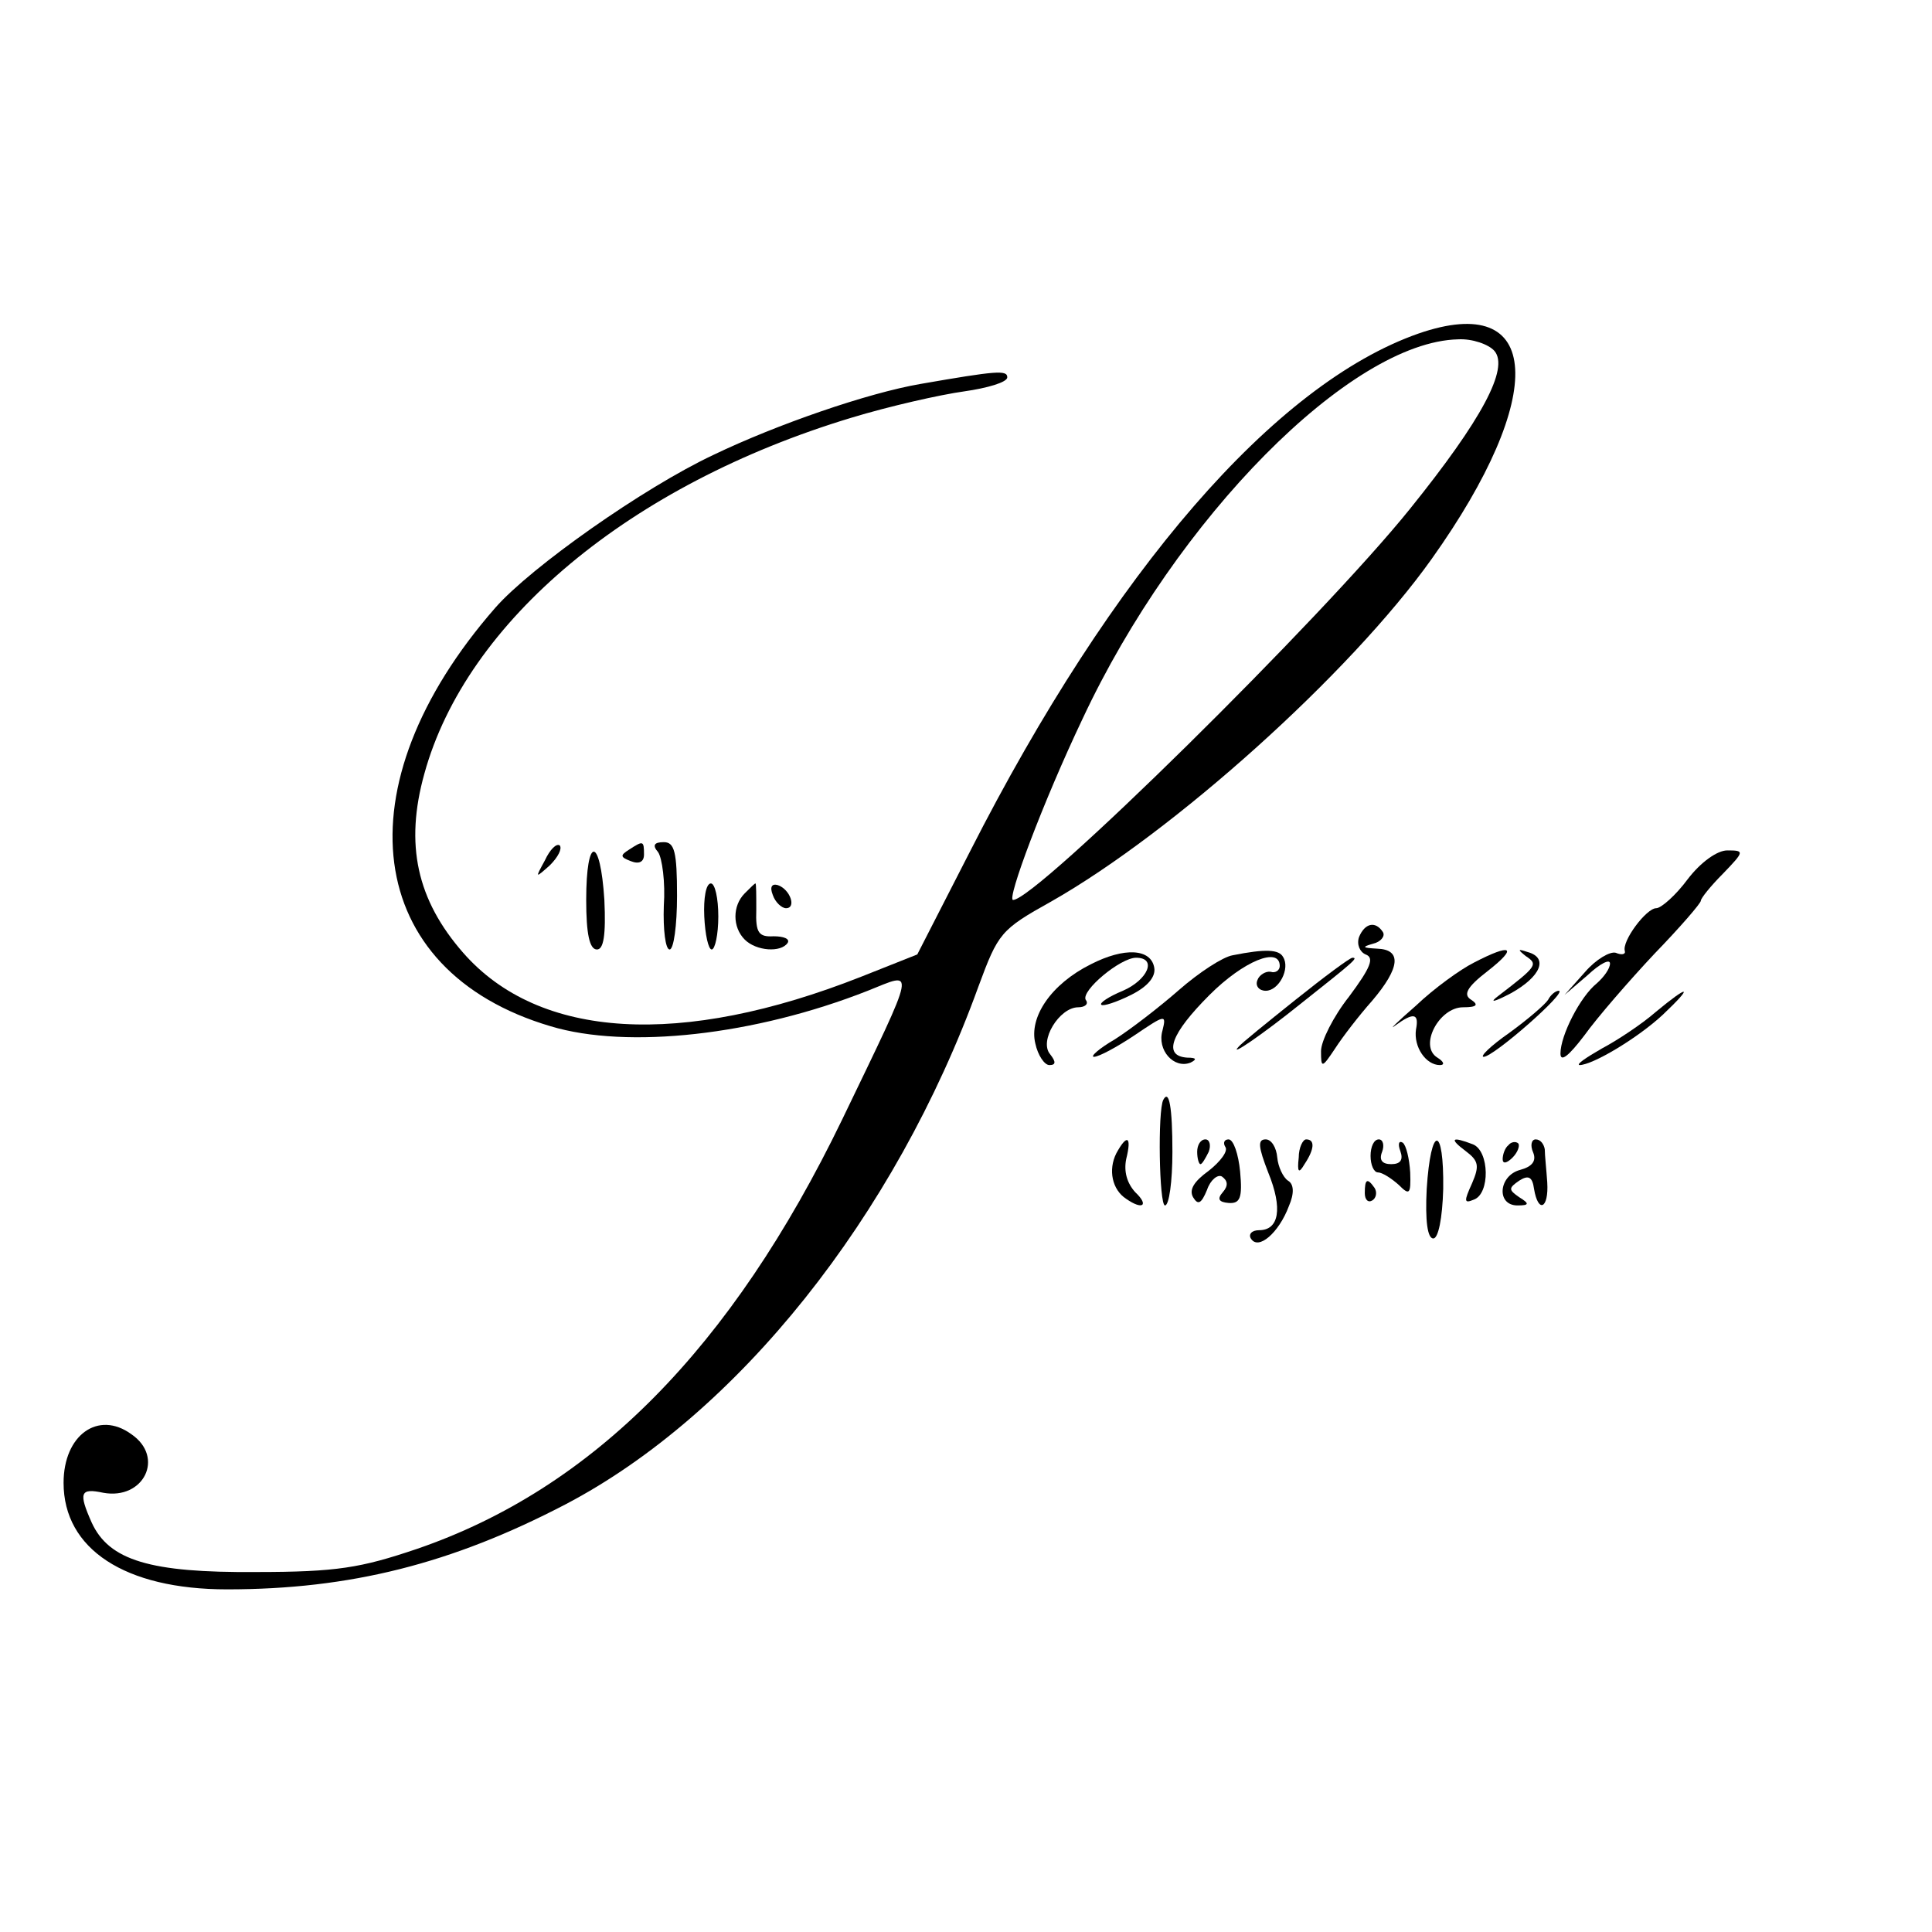 <?xml version="1.0" standalone="no"?>
<!DOCTYPE svg PUBLIC "-//W3C//DTD SVG 20010904//EN"
 "http://www.w3.org/TR/2001/REC-SVG-20010904/DTD/svg10.dtd">
<svg version="1.0" xmlns="http://www.w3.org/2000/svg"
 width="234pt" height="234pt" viewBox="0 0 234 234"
 preserveAspectRatio="xMidYMid meet">
<g transform="translate(0,234) scale(0.1,-0.1)"
fill="#000000" stroke="none">
<path d="M1718 1936 c-174 -61 -370 -287 -543 -627 l-64 -125 -68 -27 c-218
-86 -390 -76 -482 29 -56 64 -71 131 -47 217 51 185 249 350 517 431 46 14
108 28 137 32 28 4 52 11 52 17 0 9 -13 8 -105 -8 -64 -11 -174 -49 -251 -86
-85 -40 -221 -136 -264 -185 -189 -216 -160 -440 67 -507 93 -28 247 -11 384
43 58 23 61 35 -31 -156 -134 -277 -302 -447 -515 -520 -68 -23 -97 -28 -195
-28 -128 -1 -178 14 -199 60 -16 36 -14 42 14 36 49 -9 75 43 34 71 -40 29
-82 -1 -82 -59 0 -80 74 -129 198 -129 149 0 272 31 410 103 208 109 399 348
500 627 24 65 27 69 88 103 148 84 362 276 461 415 141 198 134 325 -16 273z
m92 -21 c18 -21 -15 -83 -102 -191 -106 -132 -453 -474 -481 -474 -8 0 36 118
84 219 114 244 325 457 455 460 17 1 37 -6 44 -14z"/>
<path d="M660 1298 c-12 -22 -12 -22 6 -6 10 10 15 20 12 24 -4 3 -12 -5 -18
-18z"/>
<path d="M762 1311 c-11 -7 -11 -9 2 -14 10 -4 16 -1 16 8 0 17 -1 17 -18 6z"/>
<path d="M797 1308 c5 -7 9 -37 7 -65 -1 -29 2 -53 7 -53 5 0 9 29 9 65 0 53
-3 65 -16 65 -12 0 -14 -4 -7 -12z"/>
<path d="M710 1250 c0 -41 4 -60 13 -60 8 0 11 17 9 60 -5 78 -22 78 -22 0z"/>
<path d="M2044 1275 c-14 -19 -32 -35 -38 -35 -12 0 -42 -40 -38 -52 1 -4 -4
-5 -11 -2 -7 2 -24 -8 -37 -23 l-25 -28 28 24 c15 14 27 20 27 14 0 -6 -7 -16
-16 -24 -20 -16 -44 -63 -44 -85 0 -11 10 -3 29 22 15 21 54 66 85 99 31 32
56 61 56 64 0 3 12 18 27 33 26 27 26 28 5 28 -12 0 -32 -14 -48 -35z"/>
<path d="M853 1230 c1 -22 5 -40 9 -40 4 0 8 18 8 40 0 22 -4 40 -9 40 -6 0
-9 -18 -8 -40z"/>
<path d="M902 1258 c-15 -15 -15 -41 0 -56 14 -14 44 -16 52 -4 3 5 -5 8 -17
8 -18 -1 -22 4 -21 32 0 17 0 32 -1 32 -1 0 -6 -5 -13 -12z"/>
<path d="M936 1256 c3 -9 11 -16 16 -16 13 0 5 23 -10 28 -7 2 -10 -2 -6 -12z"/>
<path d="M1646 1205 c-3 -9 1 -18 8 -21 11 -4 6 -16 -20 -51 -19 -24 -34 -54
-34 -66 0 -21 1 -21 17 3 9 14 29 40 45 58 34 40 36 62 6 63 -18 1 -19 2 -5 6
9 2 15 9 12 14 -9 14 -22 11 -29 -6z"/>
<path d="M1321 1172 c-48 -24 -75 -64 -67 -96 3 -14 11 -26 17 -26 8 0 8 4 1
13 -14 16 11 57 34 57 8 0 13 4 9 9 -6 11 42 51 61 51 26 0 14 -27 -16 -40
-17 -7 -29 -15 -26 -17 2 -2 18 3 36 12 20 10 30 22 28 33 -4 23 -36 25 -77 4z"/>
<path d="M1493 1183 c-12 -2 -41 -21 -65 -42 -24 -21 -59 -48 -78 -60 -19 -11
-30 -21 -25 -21 6 0 28 12 49 26 37 25 39 26 34 6 -7 -24 14 -47 34 -39 8 4 7
6 -4 6 -30 2 -20 29 27 76 41 41 85 59 85 35 0 -5 -5 -9 -11 -7 -6 1 -14 -4
-16 -10 -3 -7 2 -13 10 -13 16 0 30 27 21 41 -5 9 -21 10 -61 2z"/>
<path d="M1785 1174 c-16 -8 -48 -31 -70 -52 -23 -20 -34 -31 -25 -24 22 16
29 15 25 -5 -3 -21 12 -43 29 -43 6 0 5 4 -3 9 -23 14 2 61 31 61 17 0 19 3
10 9 -10 6 -6 15 20 35 37 29 29 34 -17 10z"/>
<path d="M1848 1182 c15 -10 14 -12 -33 -48 -12 -9 -6 -8 15 3 36 20 46 43 20
50 -12 4 -12 3 -2 -5z"/>
<path d="M1569 1129 c-35 -28 -66 -53 -69 -57 -12 -13 29 15 75 52 67 53 70
56 63 56 -3 0 -34 -23 -69 -51z"/>
<path d="M1875 1129 c-4 -6 -25 -24 -47 -40 -23 -16 -36 -29 -31 -29 12 0 102
79 91 80 -4 0 -10 -5 -13 -11z"/>
<path d="M2005 1114 c-16 -14 -46 -34 -65 -44 -19 -11 -31 -19 -27 -20 16 0
71 33 101 61 38 36 32 37 -9 3z"/>
<path d="M1409 1008 c-7 -13 -5 -128 2 -128 5 0 9 29 9 65 0 54 -4 76 -11 63z"/>
<path d="M1352 943 c-10 -20 -5 -44 12 -55 20 -14 28 -8 11 8 -10 11 -14 25
-11 40 7 28 1 31 -12 7z"/>
<path d="M1450 945 c0 -8 2 -15 4 -15 2 0 6 7 10 15 3 8 1 15 -4 15 -6 0 -10
-7 -10 -15z"/>
<path d="M1484 951 c4 -5 -6 -18 -20 -29 -18 -13 -24 -23 -19 -32 6 -10 10 -8
17 9 4 12 13 19 18 16 7 -5 8 -11 1 -19 -7 -8 -5 -12 7 -13 14 -1 17 6 14 38
-2 21 -8 39 -14 39 -5 0 -7 -4 -4 -9z"/>
<path d="M1536 920 c18 -44 13 -70 -11 -70 -9 0 -13 -5 -10 -10 9 -15 34 7 46
39 7 16 6 27 -1 31 -6 4 -12 17 -13 28 -1 12 -7 22 -14 22 -10 0 -9 -9 3 -40z"/>
<path d="M1573 938 c-2 -18 0 -20 7 -8 12 18 13 30 2 30 -4 0 -9 -10 -9 -22z"/>
<path d="M1660 940 c0 -11 4 -20 9 -20 5 0 16 -7 25 -15 13 -13 15 -12 14 15
-1 17 -5 33 -9 36 -5 3 -6 -2 -3 -10 4 -11 0 -16 -11 -16 -11 0 -15 5 -11 15
3 8 1 15 -4 15 -6 0 -10 -9 -10 -20z"/>
<path d="M1728 900 c-2 -39 1 -60 8 -60 6 0 11 24 12 60 1 78 -15 78 -20 0z"/>
<path d="M1775 946 c16 -12 17 -18 8 -39 -10 -22 -10 -25 2 -20 20 7 19 59 -1
67 -26 10 -29 7 -9 -8z"/>
<path d="M1827 953 c-4 -3 -7 -11 -7 -17 0 -6 5 -5 12 2 6 6 9 14 7 17 -3 3
-9 2 -12 -2z"/>
<path d="M1857 944 c4 -10 -1 -17 -16 -21 -26 -7 -29 -43 -3 -43 14 0 15 2 2
10 -13 9 -13 11 0 20 11 7 16 5 18 -10 5 -30 18 -24 16 8 -1 15 -3 33 -3 40
-1 6 -5 12 -11 12 -5 0 -7 -7 -3 -16z"/>
<path d="M1653 895 c0 -8 4 -12 9 -9 5 3 6 10 3 15 -9 13 -12 11 -12 -6z"/>
</g>
</svg>

